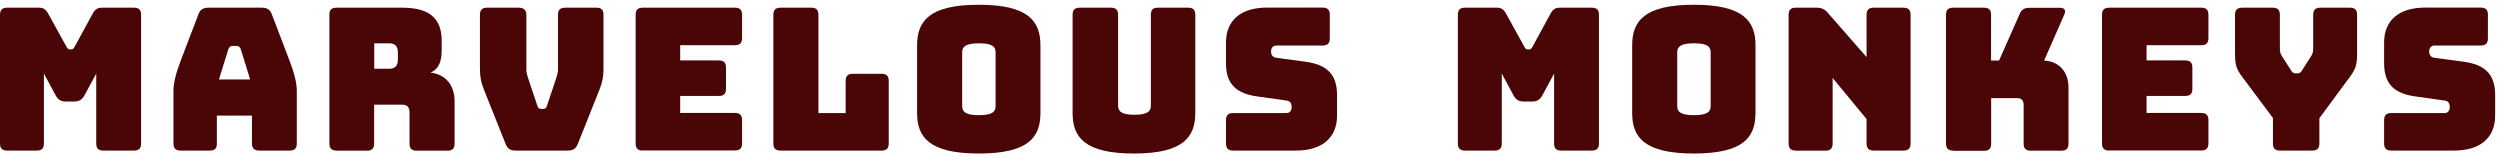 <svg width="412" height="26" viewBox="0 0 412 26" fill="none" xmlns="http://www.w3.org/2000/svg">
<path d="M1.177 24.815C0.363 24.815 -0 24.451 -0 23.638V2.445C-0 1.631 0.363 1.267 1.177 1.267H6.441C7.133 1.267 7.549 1.527 7.947 2.254L10.891 7.587C11.116 7.985 11.22 8.141 11.479 8.141H11.774C12.034 8.141 12.137 7.985 12.362 7.587L15.271 2.254C15.669 1.527 16.085 1.267 16.778 1.267H22.076C22.89 1.267 23.253 1.631 23.253 2.445V23.638C23.253 24.451 22.89 24.815 22.076 24.815H17.037C16.189 24.815 15.86 24.451 15.86 23.638V12.123L13.938 15.69C13.54 16.435 13.055 16.729 12.207 16.729H10.891C10.042 16.729 9.557 16.435 9.159 15.69L7.237 12.123V23.638C7.237 24.451 6.874 24.815 6.06 24.815H1.177Z" fill="#4A0607"/>
<path d="M34.577 24.815H29.764C28.95 24.815 28.586 24.451 28.586 23.638V14.998C28.586 13.682 28.984 12.054 29.867 9.769L32.707 2.341C32.967 1.596 33.486 1.267 34.369 1.267H43.165C44.013 1.267 44.533 1.596 44.793 2.341L47.632 9.769C48.515 12.054 48.913 13.699 48.913 14.998V23.638C48.913 24.451 48.55 24.815 47.736 24.815H42.801C41.918 24.815 41.52 24.451 41.52 23.638V19.049H35.737V23.638C35.754 24.451 35.391 24.815 34.577 24.815ZM36.083 13.093H41.226L39.685 8.124C39.529 7.726 39.321 7.57 39.062 7.57H38.248C37.988 7.57 37.797 7.726 37.624 8.124L36.083 13.093Z" fill="#4A0607"/>
<path d="M55.458 24.815C54.645 24.815 54.281 24.451 54.281 23.638V2.445C54.281 1.631 54.645 1.267 55.458 1.267H66.349C71.249 1.267 72.79 3.484 72.79 6.739V8.245C72.79 10.08 72.34 11.379 70.955 11.968C73.344 12.227 74.92 13.959 74.92 16.712V23.655C74.92 24.469 74.556 24.832 73.742 24.832H68.669C67.856 24.832 67.492 24.469 67.492 23.655V18.651C67.492 17.664 67.163 17.249 66.245 17.249H61.657V23.655C61.657 24.469 61.293 24.832 60.48 24.832H55.458V24.815ZM61.674 11.327H64.133C65.276 11.327 65.57 10.669 65.57 9.786V8.678C65.57 7.795 65.276 7.137 64.133 7.137H61.674V11.327Z" fill="#4A0607"/>
<path d="M84.997 24.815C84.148 24.815 83.664 24.555 83.335 23.741L80.132 15.725C79.352 13.768 79.093 13.145 79.093 11.085V2.445C79.093 1.631 79.456 1.267 80.27 1.267H85.464C86.278 1.267 86.746 1.631 86.746 2.445V11.466C86.746 11.916 86.85 12.314 87.005 12.799L88.546 17.387C88.685 17.82 88.806 17.941 89.17 17.941H89.533C89.897 17.941 90.018 17.803 90.157 17.387L91.698 12.781C91.853 12.297 91.957 11.898 91.957 11.448V2.445C91.957 1.631 92.321 1.267 93.135 1.267H98.277C99.126 1.267 99.454 1.631 99.454 2.445V11.085C99.454 13.145 99.195 13.768 98.416 15.725L95.213 23.741C94.883 24.555 94.399 24.815 93.55 24.815H84.997Z" fill="#4A0607"/>
<path d="M105.93 24.815C105.116 24.815 104.753 24.451 104.753 23.638V2.445C104.753 1.631 105.116 1.267 105.93 1.267H121.115C121.929 1.267 122.292 1.631 122.292 2.445V6.271C122.292 7.085 121.929 7.449 121.115 7.449H112.094V9.959H118.466C119.28 9.959 119.643 10.323 119.643 11.137V14.634C119.643 15.448 119.28 15.812 118.466 15.812H112.094V18.616H121.115C121.929 18.616 122.292 18.98 122.292 19.794V23.62C122.292 24.434 121.929 24.798 121.115 24.798H105.93V24.815Z" fill="#4A0607"/>
<path d="M128.629 24.815C127.816 24.815 127.452 24.451 127.452 23.638V2.445C127.452 1.631 127.816 1.267 128.629 1.267H133.703C134.516 1.267 134.88 1.631 134.88 2.445V18.634H139.364V13.335C139.364 12.522 139.728 12.158 140.542 12.158H145.286C146.1 12.158 146.463 12.522 146.463 13.335V23.638C146.463 24.451 146.1 24.815 145.286 24.815H128.629Z" fill="#4A0607"/>
<path d="M161.319 25.3C153.147 25.3 151.138 22.616 151.138 18.634V7.483C151.138 3.484 153.129 0.783 161.319 0.783C169.492 0.783 171.466 3.501 171.466 7.483V18.634C171.466 22.616 169.492 25.3 161.319 25.3ZM161.319 18.98C163.709 18.98 164.072 18.322 164.072 17.439V8.643C164.072 7.795 163.709 7.137 161.319 7.137C158.964 7.137 158.566 7.795 158.566 8.643V17.439C158.566 18.322 158.964 18.98 161.319 18.98Z" fill="#4A0607"/>
<path d="M186.875 25.3C178.755 25.3 176.764 22.616 176.764 18.634V2.445C176.764 1.631 177.127 1.267 177.941 1.267H183.084C183.897 1.267 184.261 1.631 184.261 2.445V17.37C184.261 18.253 184.659 18.911 186.945 18.911C189.265 18.911 189.663 18.253 189.663 17.37V2.445C189.663 1.631 189.992 1.267 190.841 1.267H195.81C196.624 1.267 196.987 1.631 196.987 2.445V18.634C196.97 22.616 194.979 25.3 186.875 25.3Z" fill="#4A0607"/>
<path d="M203.22 24.815C202.407 24.815 202.043 24.451 202.043 23.638V19.811C202.043 18.997 202.407 18.634 203.22 18.634H212.016C212.57 18.634 212.865 18.201 212.865 17.681C212.865 16.937 212.57 16.643 212.016 16.573L207.116 15.881C204.034 15.431 202.043 14.115 202.043 10.444V7.016C202.043 3.293 204.554 1.25 208.813 1.25H217.972C218.786 1.25 219.15 1.614 219.15 2.427V6.323C219.15 7.137 218.786 7.501 217.972 7.501H210.354C209.8 7.501 209.471 7.899 209.471 8.487C209.471 9.076 209.8 9.474 210.354 9.526L215.237 10.184C218.319 10.634 220.344 11.95 220.344 15.621V19.049C220.344 22.772 217.799 24.815 213.574 24.815H203.22Z" fill="#4A0607"/>
<path d="M241.433 24.815C240.62 24.815 240.256 24.451 240.256 23.638V2.445C240.256 1.631 240.62 1.267 241.433 1.267H246.697C247.39 1.267 247.805 1.527 248.203 2.254L251.147 7.587C251.372 7.985 251.476 8.141 251.736 8.141H252.03C252.29 8.141 252.394 7.985 252.619 7.587L255.527 2.254C255.926 1.527 256.341 1.267 257.034 1.267H262.332C263.146 1.267 263.509 1.631 263.509 2.445V23.638C263.509 24.451 263.146 24.815 262.332 24.815H257.294C256.445 24.815 256.116 24.451 256.116 23.638V12.123L254.194 15.69C253.796 16.435 253.311 16.729 252.463 16.729H251.147C250.299 16.729 249.814 16.435 249.415 15.69L247.494 12.123V23.638C247.494 24.451 247.13 24.815 246.316 24.815H241.433Z" fill="#4A0607"/>
<path d="M279.162 25.3C270.989 25.3 268.981 22.616 268.981 18.634V7.483C268.981 3.484 270.972 0.783 279.162 0.783C287.334 0.783 289.308 3.501 289.308 7.483V18.634C289.291 22.616 287.334 25.3 279.162 25.3ZM279.162 18.98C281.551 18.98 281.915 18.322 281.915 17.439V8.643C281.915 7.795 281.551 7.137 279.162 7.137C276.807 7.137 276.409 7.795 276.409 8.643V17.439C276.409 18.322 276.807 18.98 279.162 18.98Z" fill="#4A0607"/>
<path d="M295.94 24.815C295.126 24.815 294.762 24.451 294.762 23.638V2.445C294.762 1.631 295.126 1.267 295.94 1.267H299.333C300.182 1.267 300.701 1.492 301.255 2.15L307.61 9.405V2.445C307.61 1.631 307.973 1.267 308.787 1.267H313.687C314.501 1.267 314.864 1.631 314.864 2.445V23.638C314.864 24.451 314.501 24.815 313.687 24.815H308.787C307.973 24.815 307.61 24.451 307.61 23.638V19.621L302.017 12.851V23.655C302.017 24.469 301.653 24.832 300.84 24.832H295.94V24.815Z" fill="#4A0607"/>
<path d="M321.877 24.815C321.063 24.815 320.699 24.451 320.699 23.638V2.445C320.699 1.631 321.063 1.267 321.877 1.267H326.95C327.764 1.267 328.127 1.631 328.127 2.445V9.976H329.443L332.819 2.358C333.148 1.579 333.599 1.285 334.447 1.285H339.485C340.23 1.285 340.507 1.683 340.213 2.358L336.871 9.976C339.33 10.115 340.888 11.812 340.888 14.426V23.655C340.888 24.469 340.524 24.832 339.711 24.832H334.672C333.858 24.832 333.495 24.469 333.495 23.655V17.283C333.495 16.556 333.131 16.175 332.456 16.175H328.144V23.672C328.144 24.486 327.781 24.85 326.967 24.85H321.877V24.815Z" fill="#4A0607"/>
<path d="M347.589 24.815C346.775 24.815 346.411 24.451 346.411 23.638V2.445C346.411 1.631 346.775 1.267 347.589 1.267H362.774C363.587 1.267 363.951 1.631 363.951 2.445V6.271C363.951 7.085 363.587 7.449 362.774 7.449H353.753V9.959H360.124C360.938 9.959 361.302 10.323 361.302 11.137V14.634C361.302 15.448 360.938 15.812 360.124 15.812H353.753V18.616H362.774C363.587 18.616 363.951 18.98 363.951 19.794V23.62C363.951 24.434 363.587 24.798 362.774 24.798H347.589V24.815Z" fill="#4A0607"/>
<path d="M375.759 24.815C374.911 24.815 374.582 24.451 374.582 23.638V19.448L369.578 12.747C368.557 11.414 368.332 10.756 368.332 8.73V2.445C368.332 1.631 368.695 1.267 369.509 1.267H374.547C375.361 1.267 375.725 1.631 375.725 2.445V7.812C375.725 8.262 375.725 8.73 376.019 9.18L377.526 11.535C377.751 11.933 377.958 12.089 378.305 12.089H378.634C378.997 12.089 379.188 11.933 379.413 11.535L380.919 9.18C381.214 8.73 381.214 8.262 381.214 7.812V2.445C381.214 1.631 381.577 1.267 382.391 1.267H387.274C388.087 1.267 388.451 1.631 388.451 2.445V8.73C388.451 10.756 388.191 11.414 387.204 12.747L382.235 19.482V23.638C382.235 24.451 381.871 24.815 381.058 24.815H375.759V24.815Z" fill="#4A0607"/>
<path d="M394.078 24.815C393.264 24.815 392.901 24.451 392.901 23.638V19.811C392.901 18.997 393.264 18.634 394.078 18.634H402.874C403.428 18.634 403.722 18.201 403.722 17.681C403.722 16.937 403.428 16.643 402.874 16.573L397.974 15.881C394.892 15.431 392.901 14.115 392.901 10.444V7.016C392.901 3.293 395.412 1.25 399.671 1.25H408.83C409.644 1.25 410.008 1.614 410.008 2.427V6.323C410.008 7.137 409.644 7.501 408.83 7.501H401.212C400.658 7.501 400.329 7.899 400.329 8.487C400.329 9.076 400.658 9.474 401.212 9.526L406.095 10.184C409.177 10.634 411.202 11.95 411.202 15.621V19.049C411.202 22.772 408.657 24.815 404.432 24.815H394.078Z" fill="#4A0607"/>
</svg>
